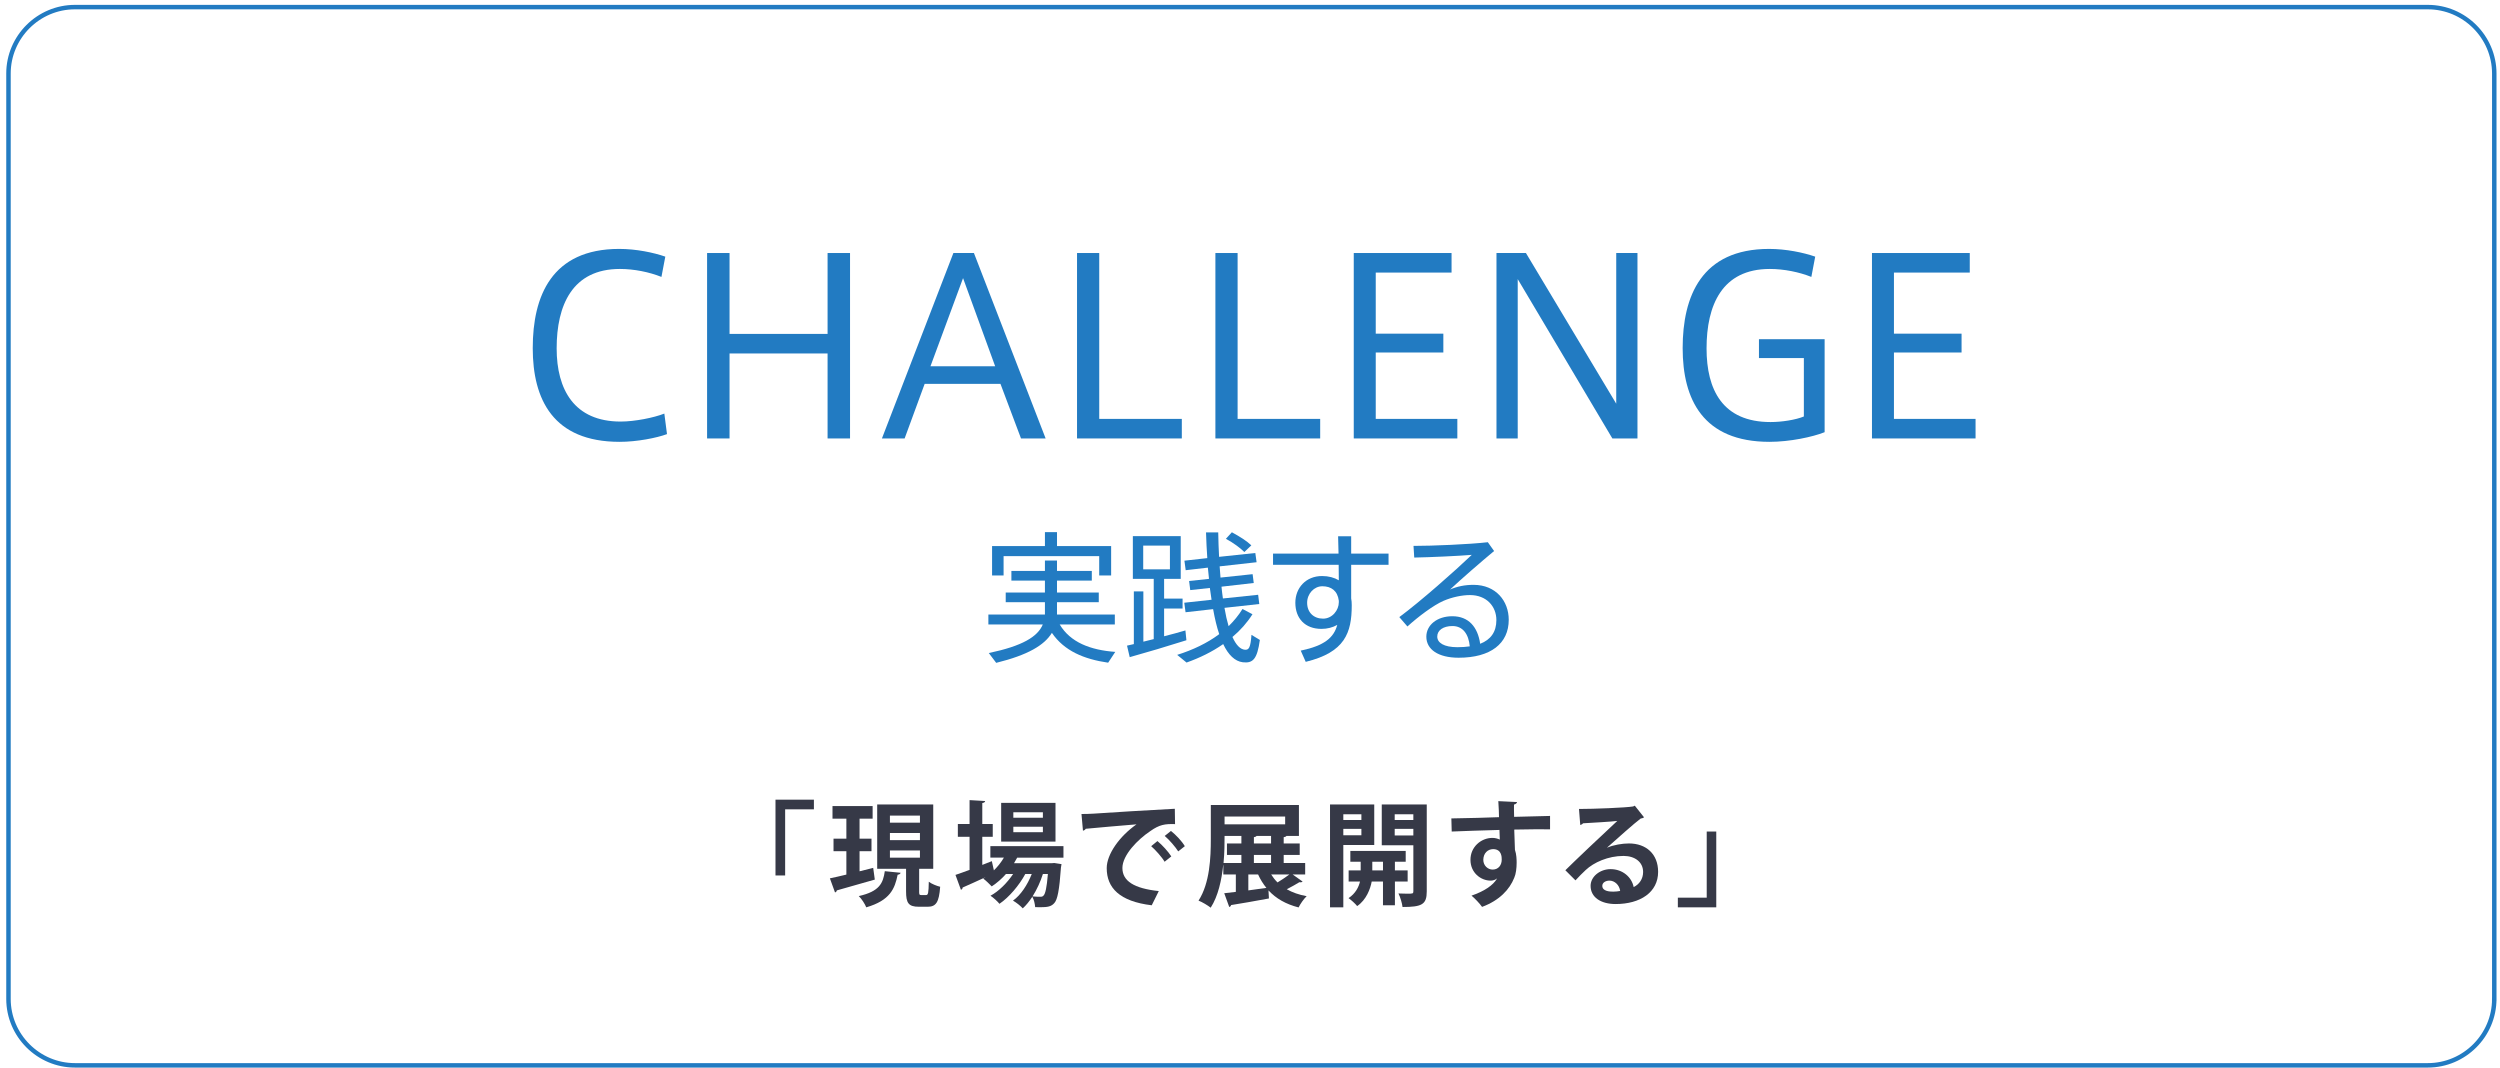 <?xml version="1.0" encoding="utf-8"?>
<!-- Generator: Adobe Illustrator 16.0.4, SVG Export Plug-In . SVG Version: 6.00 Build 0)  -->
<!DOCTYPE svg PUBLIC "-//W3C//DTD SVG 1.1//EN" "http://www.w3.org/Graphics/SVG/1.1/DTD/svg11.dtd">
<svg version="1.1" id="レイヤー_1" xmlns="http://www.w3.org/2000/svg" xmlns:xlink="http://www.w3.org/1999/xlink" x="0px"
	 y="0px" width="352px" height="150.333px" viewBox="0 0 352 150.333" enable-background="new 0 0 352 150.333"
	 xml:space="preserve">
<g>
	<path fill="#227BC2" d="M157.028,91.787l-1,1.52c-3.421-0.5-6.181-1.66-7.922-4.199c-1.06,1.74-3.38,3.119-7.841,4.221
		l-1.041-1.381c4.761-1,6.881-2.301,7.602-4.021h-7.662v-1.4h7.962c0-0.08,0-0.16,0-0.24v-1.5h-5.521v-1.359h5.521v-1.682h-4.721
		v-1.359h4.721v-1.461h1.7v1.461h4.901v1.359h-4.901v1.682h5.881v1.359h-5.881v1.541c0,0.08,0,0.141,0,0.199h8.142v1.4h-7.761
		C150.707,90.447,153.527,91.527,157.028,91.787z M147.126,76.885v-1.961h1.7v1.961h7.622v4.141h-1.68v-2.721h-13.463v2.721h-1.621
		v-4.141H147.126z"/>
	<path fill="#227BC2" d="M159.645,90.688v-7.422h1.34v7.082c0.46-0.121,0.96-0.24,1.46-0.361v-8.482h-2.94v-6.02h6.741v6.02h-2.34
		v2.781h2.601v1.4h-2.601v3.9c1.08-0.279,2.141-0.559,3-0.82l0.14,1.381c-2.32,0.74-5.941,1.82-7.982,2.381l-0.38-1.621
		C158.964,90.848,159.284,90.768,159.645,90.688z M160.964,80.164h3.761v-3.34h-3.761V80.164z M176.348,86.486
		c-0.76,1.199-1.72,2.279-2.82,3.201c0.5,1.119,1.1,1.76,1.78,1.799c0.54,0.021,0.76-0.279,0.9-2.1l1.181,0.721
		c-0.381,2.721-0.98,3.301-2.401,3.141c-1.121-0.141-2.041-1.041-2.761-2.561c-1.541,1.08-3.301,1.939-5.161,2.6l-1.32-1.08
		c2.22-0.699,4.241-1.66,5.921-2.92c-0.34-1-0.62-2.182-0.86-3.521l-3.881,0.439l-0.18-1.34l3.841-0.42
		c-0.08-0.539-0.16-1.08-0.24-1.66l-2.761,0.301l-0.16-1.281l2.801-0.301c-0.06-0.52-0.1-1.039-0.16-1.58l-3.121,0.361l-0.18-1.342
		l3.221-0.359c-0.08-1.16-0.14-2.359-0.18-3.621h1.72c0.02,1.201,0.06,2.342,0.12,3.441l5.101-0.541l0.18,1.301l-5.201,0.58
		c0.04,0.541,0.08,1.08,0.12,1.58l4.521-0.48l0.159,1.242l-4.541,0.52c0.06,0.58,0.12,1.141,0.2,1.66l4.961-0.52
		c0.08,0.559,0.119,0.92,0.16,1.299l-4.902,0.541c0.16,0.961,0.36,1.84,0.58,2.58c0.74-0.721,1.4-1.52,1.96-2.42L176.348,86.486z
		 M173.447,74.943c1.14,0.621,2.061,1.201,2.741,1.84l-0.98,0.941c-0.66-0.641-1.52-1.262-2.601-1.861L173.447,74.943z"/>
	<path fill="#227BC2" d="M188.466,77.943c-0.021-0.879-0.04-1.719-0.06-2.439h1.84v2.439h5.262v1.582h-5.262v4.721
		c0.061,0.299,0.08,0.639,0.08,0.98c0,3.881-0.96,6.621-6.48,7.961l-0.701-1.58c3.361-0.701,4.662-1.84,5.143-3.621
		c-0.641,0.359-1.4,0.561-2.221,0.561c-2.342,0-3.682-1.5-3.682-3.682c0-2.08,1.48-3.76,3.762-3.76c0.92,0,1.72,0.219,2.359,0.6
		c-0.02-0.701-0.02-1.441-0.02-2.18h-9.242v-1.582H188.466z M186.186,82.545c-1.16,0-2.141,1.041-2.141,2.32
		c0,1.381,0.939,2.24,2.24,2.24c1.32,0,2.221-1.219,2.221-2.301v-0.219C188.327,83.186,187.445,82.545,186.186,82.545z"/>
	<path fill="#227BC2" d="M209.486,76.344l0.882,1.24c-1.861,1.541-4.661,3.98-6.201,5.422c1.021-0.441,2.08-0.66,3.301-0.66
		c3.16,0,4.962,2.279,4.962,4.92c0,3.342-2.541,5.342-7.062,5.342c-2.881,0-4.541-1.18-4.541-2.961c0-1.641,1.521-2.881,3.662-2.881
		c2.3,0,3.58,1.521,3.92,3.881c1.48-0.58,2.281-1.66,2.281-3.34c0-1.922-1.381-3.521-3.722-3.521c-1.081,0-2.501,0.279-3.741,0.82
		c-1.379,0.6-3.521,2.201-5.062,3.602l-1.142-1.32c2.981-2.201,7.902-6.562,10.203-8.762c-1.881,0.158-5.881,0.34-8.102,0.379
		l-0.102-1.641C201.686,76.863,206.887,76.645,209.486,76.344z M204.506,88.146c-1.301,0-2.141,0.6-2.141,1.48
		c0,0.879,0.939,1.5,2.84,1.5c0.641,0,1.221-0.041,1.74-0.119C206.787,89.307,205.986,88.146,204.506,88.146z"/>
</g>
<g>
	<path fill="#227BC2" d="M75.011,48.986c0-7.275,2.652-13.939,12.171-13.939c2.38,0,4.828,0.51,6.493,1.088l-0.544,2.855
		c-1.7-0.68-3.841-1.121-5.847-1.121c-6.697,0-8.907,5.1-8.907,11.186c0,5.812,2.482,10.301,9.009,10.301
		c2.005,0,4.691-0.545,6.153-1.123l0.374,2.891c-1.462,0.543-4.25,1.088-6.664,1.088c-9.383,0-12.239-5.984-12.239-13.191v-0.035
		H75.011z"/>
	<path fill="#227BC2" d="M102.72,61.734h-3.162V35.625h3.162v11.389h13.803V35.625h3.162v26.109h-3.162V49.768H102.72V61.734z"/>
	<path fill="#227BC2" d="M134.238,35.625h2.89l10.097,26.109h-3.468l-2.89-7.684h-10.675l-2.821,7.684h-3.196L134.238,35.625z
		 M140.119,51.57l-4.521-12.41l-4.589,12.41H140.119z"/>
	<path fill="#227BC2" d="M154.773,58.98H166.4v2.754h-14.754V35.625h3.127V58.98z"/>
	<path fill="#227BC2" d="M174.255,58.98h11.627v2.754h-14.754V35.625h3.127V58.98z"/>
	<path fill="#227BC2" d="M193.704,46.98h9.519v2.652h-9.519v9.348h11.489v2.754h-14.584V35.625h13.77v2.754h-10.675V46.98z"/>
	<path fill="#227BC2" d="M213.695,61.734h-2.991V35.625h4.147l12.715,21.215V35.625h2.99v26.109h-3.535l-13.326-22.438V61.734z"/>
	<path fill="#227BC2" d="M253.984,50.414h-6.323v-2.652h9.246v13.09c-1.699,0.68-4.929,1.359-7.75,1.359
		c-9.384,0-12.239-5.984-12.239-13.191c0-7.309,2.65-13.973,12.171-13.973c2.379,0,4.827,0.51,6.493,1.088l-0.544,2.855
		c-1.699-0.68-3.843-1.121-5.849-1.121c-6.729,0-8.905,5.1-8.905,11.186c0,5.812,2.243,10.369,9.008,10.369
		c1.599,0,3.536-0.307,4.692-0.783V50.414L253.984,50.414z"/>
	<path fill="#227BC2" d="M266.667,46.98h9.521v2.652h-9.521v9.348h11.491v2.754h-14.585V35.625h13.77v2.754h-10.676V46.98z"/>
</g>
<g>
	<g>
		<path fill="#363947" d="M109.189,123.271v-10.678h5.41v1.36h-4.05v9.315h-1.36V123.271z"/>
		<path fill="#363947" d="M122.947,122.198l0.225,1.649c-1.938,0.56-4.002,1.151-5.347,1.521c-0.016,0.144-0.128,0.256-0.256,0.288
			l-0.721-1.985c0.641-0.128,1.44-0.319,2.321-0.528v-3.297h-1.809v-1.761h1.809v-2.817h-1.953v-1.775h5.65v1.775h-1.841v2.817
			h1.681v1.761h-1.681v2.834L122.947,122.198z M126.805,122.887c-0.032,0.129-0.16,0.256-0.416,0.272
			c-0.4,1.969-1.057,3.616-4.418,4.594c-0.191-0.479-0.672-1.231-1.057-1.585c2.93-0.656,3.426-1.824,3.666-3.505L126.805,122.887z
			 M129.414,125.496c0,0.464,0.032,0.527,0.304,0.527h0.673c0.288,0,0.352-0.256,0.384-1.873c0.368,0.289,1.12,0.594,1.601,0.705
			c-0.16,2.209-0.592,2.816-1.776,2.816h-1.217c-1.488,0-1.809-0.544-1.809-2.177v-3.169h-4.065v-9.061h7.891v9.061h-1.984v3.17
			H129.414z M125.301,114.836v0.992h4.226v-0.992H125.301z M125.301,117.284v1.009h4.226v-1.009H125.301z M125.301,119.75v1.008
			h4.226v-1.008H125.301z"/>
		<path fill="#363947" d="M149.735,120.758h-6.515c-0.144,0.271-0.288,0.528-0.448,0.784h5.282l0.385-0.031l1.024,0.159
			c-0.017,0.145-0.049,0.32-0.08,0.465c-0.225,3.233-0.496,4.529-0.929,5.01c-0.432,0.496-0.929,0.594-2.033,0.594
			c-0.208,0-0.432,0-0.672-0.018c-0.032-0.432-0.16-1.057-0.4-1.455c-0.416,0.639-0.88,1.215-1.345,1.631
			c-0.336-0.367-0.896-0.814-1.376-1.088c1.104-0.783,2.049-2.24,2.641-3.746h-0.912c-0.849,1.586-2.289,3.283-3.634,4.194
			c-0.304-0.368-0.832-0.849-1.264-1.137c1.168-0.624,2.353-1.81,3.185-3.058h-1.008c-0.608,0.688-1.297,1.28-2.001,1.744
			c-0.288-0.304-0.849-0.849-1.2-1.104c0.096-0.048,0.191-0.096,0.288-0.16v-0.016c-1.201,0.56-2.354,1.072-3.186,1.439
			c0,0.16-0.112,0.272-0.24,0.32l-0.769-2.098c0.544-0.176,1.232-0.433,1.985-0.705v-4.656h-1.649v-1.809h1.649v-3.361l2.192,0.128
			c-0.016,0.159-0.128,0.239-0.4,0.288v2.945h1.473v1.809h-1.473v3.953l1.345-0.528c0.017,0.032,0.017,0.063,0.288,1.297
			c0.545-0.528,1.024-1.137,1.409-1.793h-1.905v-1.616h10.292L149.735,120.758L149.735,120.758z M148.615,113.043v5.458h-7.651
			v-5.458H148.615z M146.839,115.141v-0.77h-4.162v0.77H146.839z M146.839,117.173v-0.769h-4.162v0.769H146.839z M146.839,123.062
			c-0.337,1.072-0.849,2.192-1.457,3.152c0.48,0.049,0.896,0.049,1.104,0.049s0.336-0.031,0.464-0.191
			c0.225-0.24,0.433-1.057,0.593-3.01H146.839z"/>
		<path fill="#363947" d="M152.273,114.611c0.496,0,1.232-0.016,1.681-0.049c1.841-0.127,8.756-0.561,11.461-0.688l0.032,2.161
			c-1.425-0.048-2.209,0.08-3.474,0.978c-1.761,1.168-3.938,3.377-3.938,5.201s1.616,2.881,5.122,3.249l-0.992,2.001
			c-4.546-0.544-6.339-2.465-6.339-5.234c0-1.951,1.793-4.48,4.193-6.162c-1.984,0.177-5.682,0.465-7.154,0.625
			c-0.032,0.127-0.24,0.24-0.385,0.271L152.273,114.611z M162.966,118.421c0.688,0.562,1.521,1.489,1.953,2.161l-0.944,0.752
			c-0.353-0.624-1.312-1.695-1.889-2.191L162.966,118.421z M164.871,116.996c0.72,0.576,1.536,1.441,1.952,2.146l-0.928,0.735
			c-0.368-0.593-1.265-1.647-1.905-2.177L164.871,116.996z"/>
		<path fill="#363947" d="M182.006,123.127l1.393,0.992c-0.047,0.08-0.16,0.111-0.287,0.111c-0.049,0-0.112,0-0.159-0.016
			c-0.449,0.271-1.138,0.672-1.777,0.992c0.785,0.447,1.729,0.784,2.802,0.977c-0.398,0.368-0.896,1.088-1.136,1.584
			c-1.812-0.463-3.187-1.265-4.241-2.399l0.063,1.136c-1.97,0.368-4.002,0.721-5.331,0.93c-0.017,0.159-0.145,0.239-0.257,0.271
			l-0.704-1.938c0.48-0.049,1.024-0.111,1.633-0.191v-2.449h-1.761v-1.345h-0.016c-0.225,2.129-0.705,4.37-1.761,6.019
			c-0.385-0.304-1.232-0.816-1.713-0.992c1.601-2.48,1.729-6.113,1.729-8.69v-4.771h12.405v4.354h-1.76
			c-0.064,0.096-0.178,0.144-0.385,0.176v0.88h2.256v1.617h-2.256v1.137h3.025v1.616H182.006L182.006,123.127z M172.419,117.701
			c0,1.008,0,2.24-0.144,3.81h2.513v-1.137h-2.033v-1.617h2.033v-1.056H172.419z M180.95,114.964h-8.531v1.104h8.531V114.964z
			 M175.765,123.127v2.241c0.833-0.112,1.68-0.226,2.543-0.353c-0.463-0.562-0.848-1.186-1.168-1.89L175.765,123.127
			L175.765,123.127z M178.965,118.757v-1.056h-2.033c-0.062,0.08-0.176,0.145-0.384,0.176v0.88H178.965z M178.965,121.511v-1.137
			h-2.417v1.137H178.965z M178.98,123.127c0.258,0.4,0.545,0.784,0.896,1.12c0.576-0.353,1.201-0.769,1.666-1.12H178.98z"/>
		<path fill="#363947" d="M193.493,118.98h-4.354v8.771h-1.873v-14.486h6.228V118.98z M191.684,114.645h-2.545v0.815h2.545V114.645z
			 M189.139,117.604h2.545v-0.896h-2.545V117.604z M198.198,124.119h-1.794v3.346h-1.68v-3.346h-1.586
			c-0.19,1.023-0.752,2.576-2.049,3.458c-0.256-0.337-0.848-0.864-1.215-1.121c0.977-0.64,1.439-1.567,1.615-2.337h-1.6v-1.568
			h1.696v-1.217h-1.457v-1.521h7.795v1.521h-1.521v1.217h1.793L198.198,124.119L198.198,124.119z M193.219,122.551h1.506v-1.217
			h-1.506V122.551z M200.887,113.268v12.244c0,1.842-0.688,2.193-3.41,2.193c-0.062-0.528-0.319-1.409-0.576-1.905
			c0.416,0.017,0.865,0.032,1.218,0.032c0.801,0,0.881,0,0.881-0.336v-6.482h-4.449v-5.746H200.887z M198.999,114.645h-2.625v0.815
			h2.625V114.645z M196.374,117.637h2.625v-0.929h-2.625V117.637z"/>
		<path fill="#363947" d="M204.352,115.234c1.01-0.03,2.418-0.047,3.666-0.078c0.752-0.032,1.89-0.064,3.041-0.098
			c0-0.24-0.031-1.535-0.096-2.257l2.641,0.128c-0.016,0.129-0.176,0.305-0.432,0.354c-0.016,0.384,0,1.072,0.016,1.729
			c2.099-0.063,4.193-0.111,5.06-0.128v1.89c-0.465-0.017-1.072-0.017-1.763-0.017c-0.959,0-2.096,0.017-3.28,0.048l0.099,2.85
			c0.223,0.641,0.239,1.393,0.239,1.824c0,0.752-0.099,1.584-0.338,2.112c-0.656,1.665-2.11,3.202-4.529,4.099
			c-0.336-0.479-1.022-1.201-1.487-1.584c1.729-0.594,3.041-1.426,3.602-2.418h-0.016c-0.193,0.176-0.562,0.305-0.881,0.305
			c-1.424,0-2.851-1.137-2.851-2.913c-0.017-1.824,1.488-3.104,3.09-3.104c0.367,0,0.736,0.096,1.041,0.239
			c0-0.159-0.032-1.04-0.049-1.36c-1.185,0.017-6.467,0.209-6.724,0.225L204.352,115.234z M211.443,121.029
			c0-0.353,0-1.473-1.217-1.473c-0.752,0.017-1.358,0.562-1.377,1.506c0,0.815,0.642,1.375,1.312,1.375
			C210.963,122.438,211.443,121.83,211.443,121.029z"/>
		<path fill="#363947" d="M226.293,119.35c0.881-0.385,2.129-0.593,3.057-0.593c2.435,0,4.113,1.489,4.113,4.002
			c0,2.865-2.496,4.53-5.986,4.53c-2.063,0-3.521-0.943-3.521-2.562c0-1.297,1.312-2.353,2.817-2.353
			c1.695,0,2.978,1.136,3.248,2.528c0.785-0.385,1.33-1.137,1.33-2.129c0-1.377-1.137-2.258-2.754-2.258
			c-2.178,0-4.192,0.914-5.33,1.985c-0.385,0.353-1.024,0.992-1.44,1.456l-1.425-1.424c1.138-1.137,5.171-4.963,7.314-6.947
			c-0.783,0.112-3.553,0.256-4.834,0.336c-0.047,0.112-0.24,0.208-0.383,0.24l-0.178-2.258c2.049,0,6.564-0.176,7.619-0.353
			l0.24-0.11l1.297,1.633c-0.097,0.096-0.287,0.158-0.465,0.176c-0.832,0.607-3.408,2.913-4.722,4.081L226.293,119.35
			L226.293,119.35z M227.141,125.544c0.273,0,0.771-0.048,0.978-0.096c-0.111-0.849-0.783-1.457-1.504-1.457
			c-0.529,0-1.011,0.272-1.011,0.735C225.604,125.479,226.613,125.544,227.141,125.544z"/>
		<path fill="#363947" d="M241.65,117.076v10.677h-5.409v-1.36h4.065v-9.315L241.65,117.076L241.65,117.076z"/>
	</g>
</g>
<g>
	<path fill="none" stroke="#227BC2" stroke-width="0.629" stroke-miterlimit="10" d="M351.193,140.646
		c0,5.146-4.209,9.354-9.354,9.354H10.548c-5.145,0-9.354-4.209-9.354-9.354V10.354C1.194,5.209,5.403,1,10.548,1H341.84
		c5.146,0,9.354,4.209,9.354,9.354V140.646z"/>
</g>
</svg>
